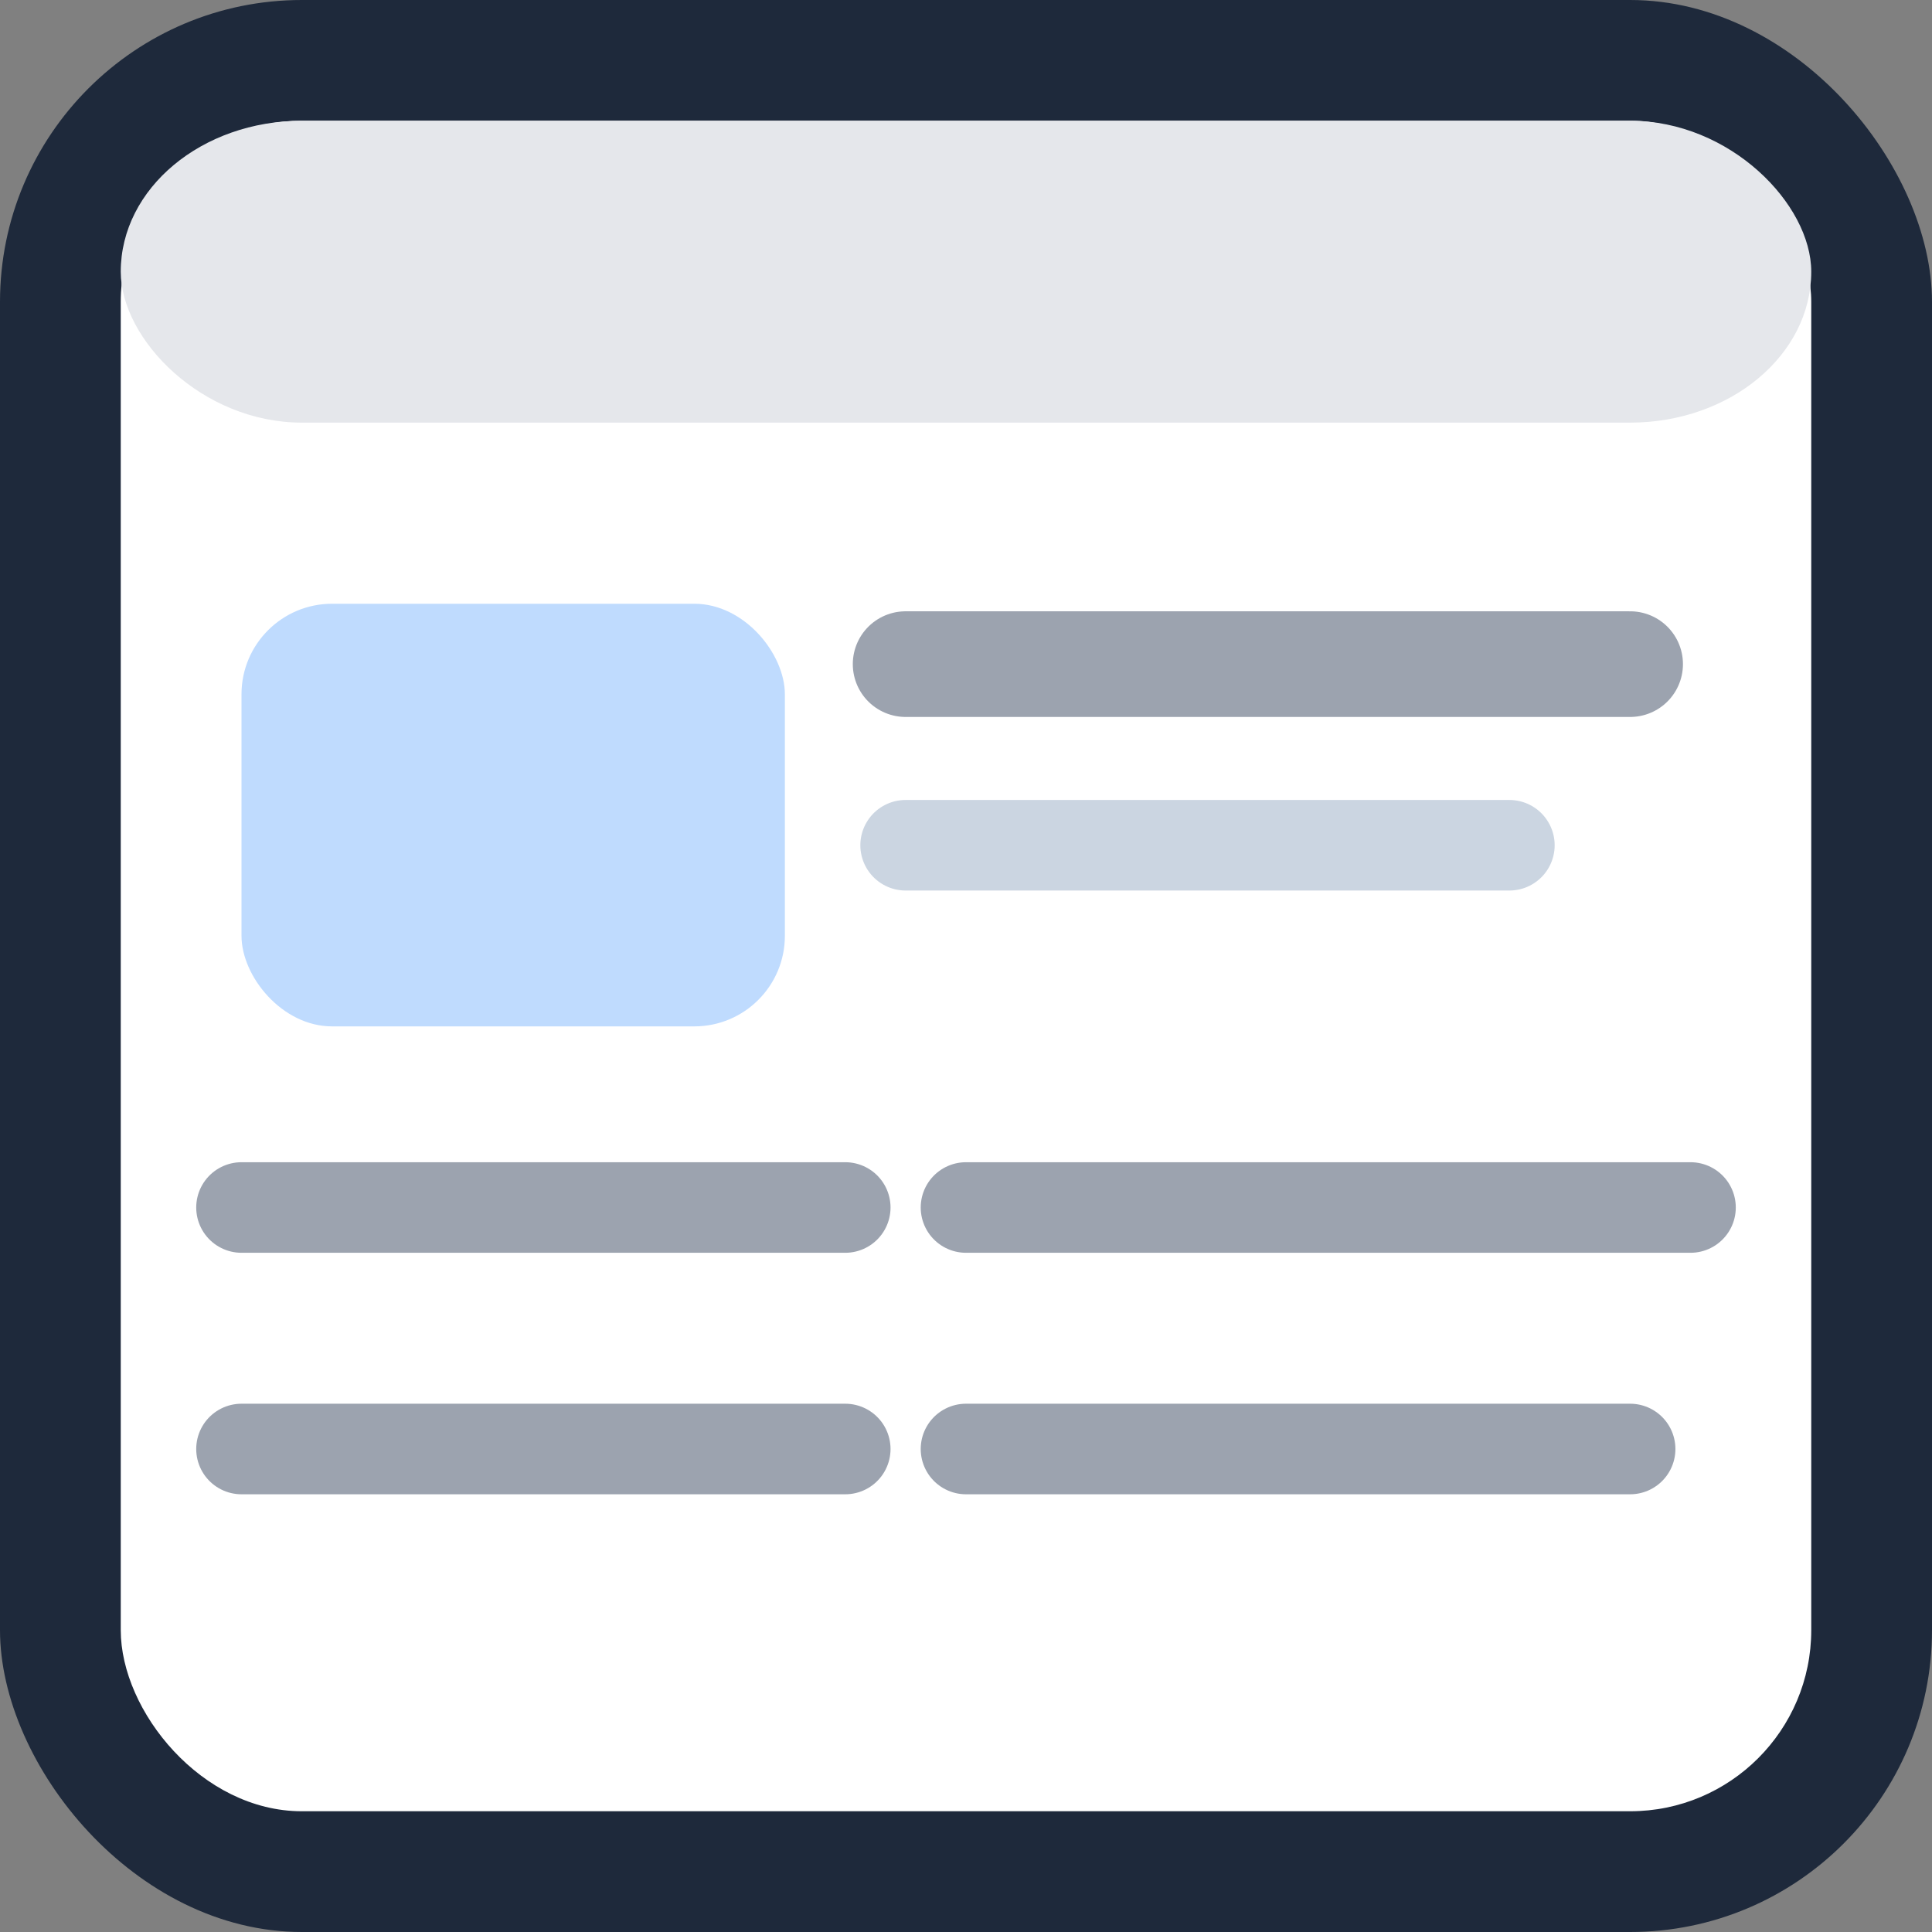 <svg xmlns="http://www.w3.org/2000/svg" viewBox="0 0 64 64">
  <rect x="0" y="0" width="64" height="64" fill="#808080" stroke="none"/>
  <!-- Background -->
  <rect width="64" height="64" rx="10" fill="#1E293B"/>

  <!-- Big document -->
  <rect x="4" y="4" width="56" height="56" rx="6" fill="#FFFFFF"/>

  <!-- Header bar -->
  <rect x="4" y="4" width="56" height="10" rx="6" fill="#E5E7EB"/>

  <!-- Image block -->
  <rect x="8" y="20" width="18" height="14" rx="3" fill="#BFDBFE"/>

  <!-- Title -->
  <line x1="30" y1="22" x2="54" y2="22"
        stroke="#9CA3AF" stroke-width="3.5" stroke-linecap="round"/>

  <!-- Sub line -->
  <line x1="30" y1="28" x2="50" y2="28"
        stroke="#CBD5E1" stroke-width="3" stroke-linecap="round"/>

  <!-- Body columns -->
  <line x1="8" y1="40" x2="28" y2="40"
        stroke="#9CA3AF" stroke-width="3" stroke-linecap="round"/>
  <line x1="8" y1="48" x2="28" y2="48"
        stroke="#9CA3AF" stroke-width="3" stroke-linecap="round"/>

  <line x1="32" y1="40" x2="56" y2="40"
        stroke="#9CA3AF" stroke-width="3" stroke-linecap="round"/>
  <line x1="32" y1="48" x2="54" y2="48"
        stroke="#9CA3AF" stroke-width="3" stroke-linecap="round"/>
</svg>
